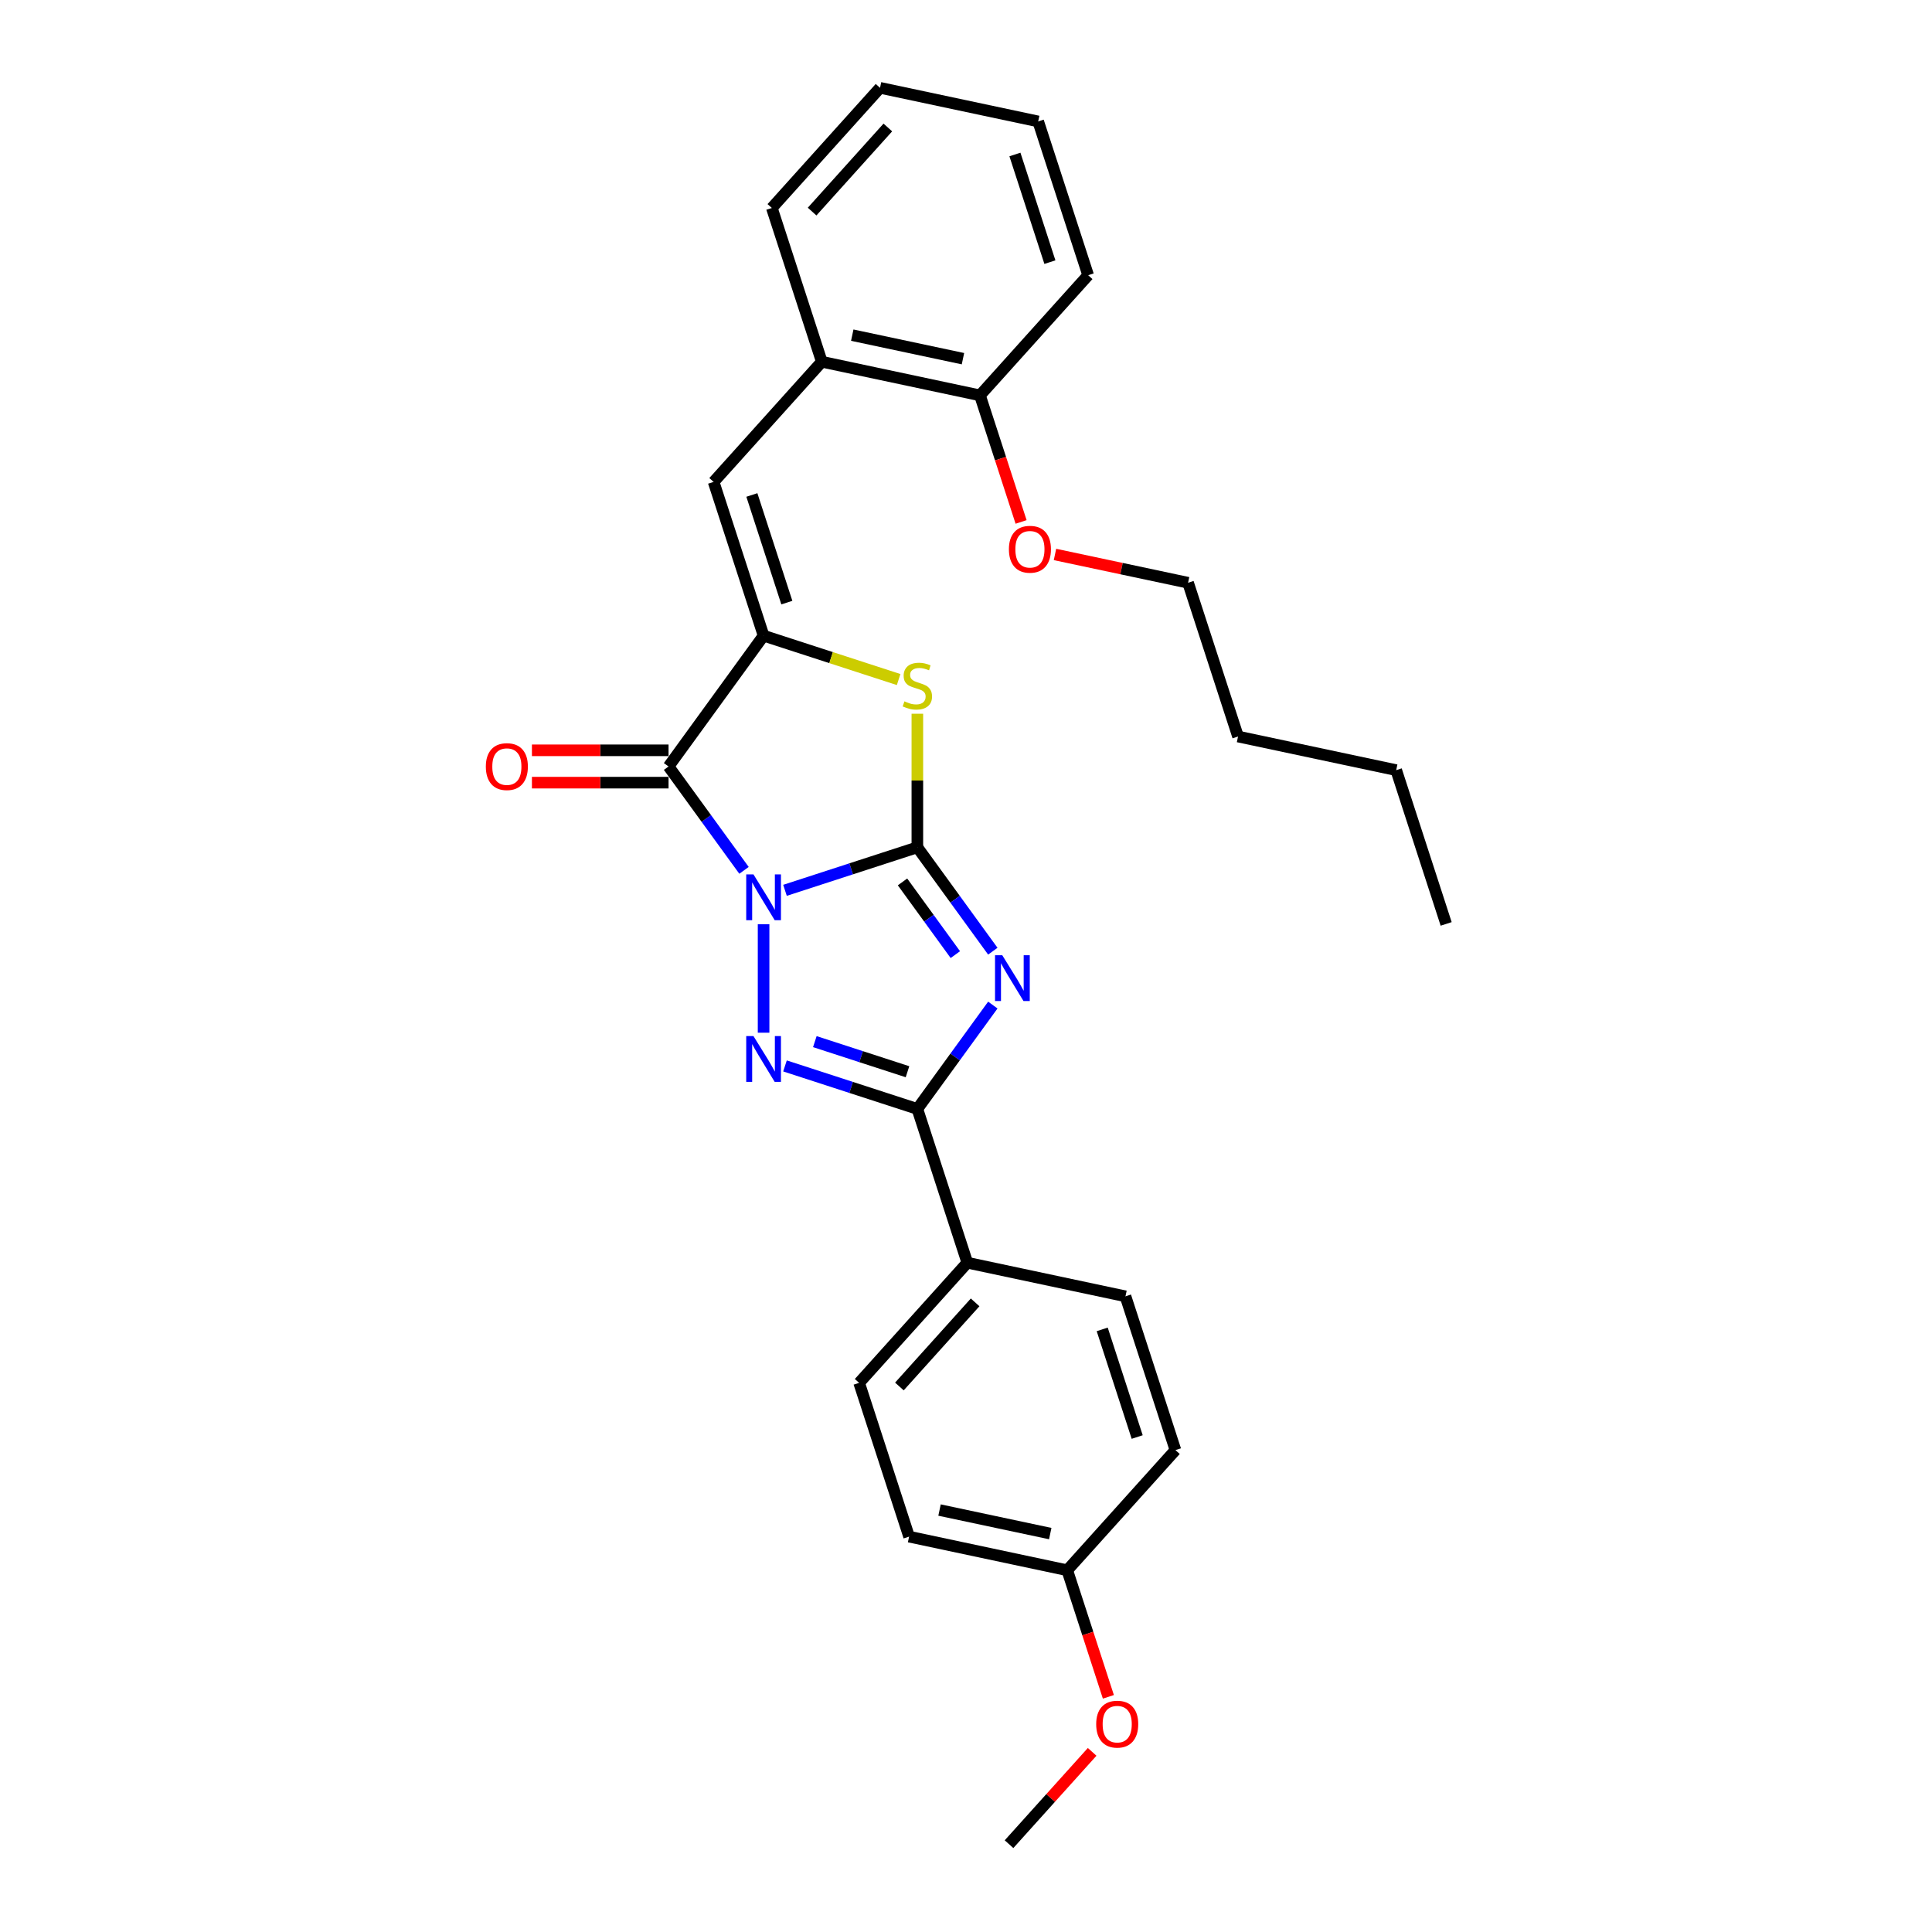 <?xml version='1.0' encoding='iso-8859-1'?>
<svg version='1.1' baseProfile='full'
              xmlns='http://www.w3.org/2000/svg'
                      xmlns:rdkit='http://www.rdkit.org/xml'
                      xmlns:xlink='http://www.w3.org/1999/xlink'
                  xml:space='preserve'
width='1000px' height='1000px' viewBox='0 0 1000 1000'>
<!-- END OF HEADER -->
<rect style='opacity:1.0;fill:#FFFFFF;stroke:none' width='1000' height='1000' x='0' y='0'> </rect>
<path class='bond-0' d='M 406.31,460.834 L 440.566,449.704' style='fill:none;fill-rule:evenodd;stroke:#0000FF;stroke-width:6px;stroke-linecap:butt;stroke-linejoin:miter;stroke-opacity:1' />
<path class='bond-0' d='M 440.566,449.704 L 474.822,438.573' style='fill:none;fill-rule:evenodd;stroke:#000000;stroke-width:6px;stroke-linecap:butt;stroke-linejoin:miter;stroke-opacity:1' />
<path class='bond-2' d='M 395.23,478.377 L 395.23,534.529' style='fill:none;fill-rule:evenodd;stroke:#0000FF;stroke-width:6px;stroke-linecap:butt;stroke-linejoin:miter;stroke-opacity:1' />
<path class='bond-3' d='M 385.1,450.492 L 365.569,423.611' style='fill:none;fill-rule:evenodd;stroke:#0000FF;stroke-width:6px;stroke-linecap:butt;stroke-linejoin:miter;stroke-opacity:1' />
<path class='bond-3' d='M 365.569,423.611 L 346.039,396.729' style='fill:none;fill-rule:evenodd;stroke:#000000;stroke-width:6px;stroke-linecap:butt;stroke-linejoin:miter;stroke-opacity:1' />
<path class='bond-1' d='M 474.822,438.573 L 494.352,465.455' style='fill:none;fill-rule:evenodd;stroke:#000000;stroke-width:6px;stroke-linecap:butt;stroke-linejoin:miter;stroke-opacity:1' />
<path class='bond-1' d='M 494.352,465.455 L 513.883,492.336' style='fill:none;fill-rule:evenodd;stroke:#0000FF;stroke-width:6px;stroke-linecap:butt;stroke-linejoin:miter;stroke-opacity:1' />
<path class='bond-1' d='M 467.14,456.476 L 480.811,475.293' style='fill:none;fill-rule:evenodd;stroke:#000000;stroke-width:6px;stroke-linecap:butt;stroke-linejoin:miter;stroke-opacity:1' />
<path class='bond-1' d='M 480.811,475.293 L 494.483,494.11' style='fill:none;fill-rule:evenodd;stroke:#0000FF;stroke-width:6px;stroke-linecap:butt;stroke-linejoin:miter;stroke-opacity:1' />
<path class='bond-6' d='M 474.822,438.573 L 474.822,404.002' style='fill:none;fill-rule:evenodd;stroke:#000000;stroke-width:6px;stroke-linecap:butt;stroke-linejoin:miter;stroke-opacity:1' />
<path class='bond-6' d='M 474.822,404.002 L 474.822,369.43' style='fill:none;fill-rule:evenodd;stroke:#CCCC00;stroke-width:6px;stroke-linecap:butt;stroke-linejoin:miter;stroke-opacity:1' />
<path class='bond-28' d='M 513.883,520.221 L 494.352,547.103' style='fill:none;fill-rule:evenodd;stroke:#0000FF;stroke-width:6px;stroke-linecap:butt;stroke-linejoin:miter;stroke-opacity:1' />
<path class='bond-28' d='M 494.352,547.103 L 474.822,573.984' style='fill:none;fill-rule:evenodd;stroke:#000000;stroke-width:6px;stroke-linecap:butt;stroke-linejoin:miter;stroke-opacity:1' />
<path class='bond-5' d='M 406.31,551.723 L 440.566,562.853' style='fill:none;fill-rule:evenodd;stroke:#0000FF;stroke-width:6px;stroke-linecap:butt;stroke-linejoin:miter;stroke-opacity:1' />
<path class='bond-5' d='M 440.566,562.853 L 474.822,573.984' style='fill:none;fill-rule:evenodd;stroke:#000000;stroke-width:6px;stroke-linecap:butt;stroke-linejoin:miter;stroke-opacity:1' />
<path class='bond-5' d='M 421.759,539.144 L 445.738,546.935' style='fill:none;fill-rule:evenodd;stroke:#0000FF;stroke-width:6px;stroke-linecap:butt;stroke-linejoin:miter;stroke-opacity:1' />
<path class='bond-5' d='M 445.738,546.935 L 469.717,554.726' style='fill:none;fill-rule:evenodd;stroke:#000000;stroke-width:6px;stroke-linecap:butt;stroke-linejoin:miter;stroke-opacity:1' />
<path class='bond-4' d='M 346.039,396.729 L 395.23,329.024' style='fill:none;fill-rule:evenodd;stroke:#000000;stroke-width:6px;stroke-linecap:butt;stroke-linejoin:miter;stroke-opacity:1' />
<path class='bond-10' d='M 346.039,388.36 L 310.681,388.36' style='fill:none;fill-rule:evenodd;stroke:#000000;stroke-width:6px;stroke-linecap:butt;stroke-linejoin:miter;stroke-opacity:1' />
<path class='bond-10' d='M 310.681,388.36 L 275.322,388.36' style='fill:none;fill-rule:evenodd;stroke:#FF0000;stroke-width:6px;stroke-linecap:butt;stroke-linejoin:miter;stroke-opacity:1' />
<path class='bond-10' d='M 346.039,405.098 L 310.681,405.098' style='fill:none;fill-rule:evenodd;stroke:#000000;stroke-width:6px;stroke-linecap:butt;stroke-linejoin:miter;stroke-opacity:1' />
<path class='bond-10' d='M 310.681,405.098 L 275.322,405.098' style='fill:none;fill-rule:evenodd;stroke:#FF0000;stroke-width:6px;stroke-linecap:butt;stroke-linejoin:miter;stroke-opacity:1' />
<path class='bond-7' d='M 395.23,329.024 L 369.369,249.432' style='fill:none;fill-rule:evenodd;stroke:#000000;stroke-width:6px;stroke-linecap:butt;stroke-linejoin:miter;stroke-opacity:1' />
<path class='bond-7' d='M 407.269,311.913 L 389.166,256.198' style='fill:none;fill-rule:evenodd;stroke:#000000;stroke-width:6px;stroke-linecap:butt;stroke-linejoin:miter;stroke-opacity:1' />
<path class='bond-29' d='M 395.23,329.024 L 430.18,340.38' style='fill:none;fill-rule:evenodd;stroke:#000000;stroke-width:6px;stroke-linecap:butt;stroke-linejoin:miter;stroke-opacity:1' />
<path class='bond-29' d='M 430.18,340.38 L 465.131,351.736' style='fill:none;fill-rule:evenodd;stroke:#CCCC00;stroke-width:6px;stroke-linecap:butt;stroke-linejoin:miter;stroke-opacity:1' />
<path class='bond-9' d='M 474.822,573.984 L 500.683,653.576' style='fill:none;fill-rule:evenodd;stroke:#000000;stroke-width:6px;stroke-linecap:butt;stroke-linejoin:miter;stroke-opacity:1' />
<path class='bond-8' d='M 369.369,249.432 L 425.367,187.239' style='fill:none;fill-rule:evenodd;stroke:#000000;stroke-width:6px;stroke-linecap:butt;stroke-linejoin:miter;stroke-opacity:1' />
<path class='bond-11' d='M 425.367,187.239 L 507.226,204.639' style='fill:none;fill-rule:evenodd;stroke:#000000;stroke-width:6px;stroke-linecap:butt;stroke-linejoin:miter;stroke-opacity:1' />
<path class='bond-11' d='M 441.126,173.477 L 498.428,185.657' style='fill:none;fill-rule:evenodd;stroke:#000000;stroke-width:6px;stroke-linecap:butt;stroke-linejoin:miter;stroke-opacity:1' />
<path class='bond-19' d='M 425.367,187.239 L 399.506,107.647' style='fill:none;fill-rule:evenodd;stroke:#000000;stroke-width:6px;stroke-linecap:butt;stroke-linejoin:miter;stroke-opacity:1' />
<path class='bond-12' d='M 500.683,653.576 L 444.685,715.769' style='fill:none;fill-rule:evenodd;stroke:#000000;stroke-width:6px;stroke-linecap:butt;stroke-linejoin:miter;stroke-opacity:1' />
<path class='bond-12' d='M 504.722,674.105 L 465.523,717.639' style='fill:none;fill-rule:evenodd;stroke:#000000;stroke-width:6px;stroke-linecap:butt;stroke-linejoin:miter;stroke-opacity:1' />
<path class='bond-13' d='M 500.683,653.576 L 582.543,670.976' style='fill:none;fill-rule:evenodd;stroke:#000000;stroke-width:6px;stroke-linecap:butt;stroke-linejoin:miter;stroke-opacity:1' />
<path class='bond-17' d='M 507.226,204.639 L 517.87,237.397' style='fill:none;fill-rule:evenodd;stroke:#000000;stroke-width:6px;stroke-linecap:butt;stroke-linejoin:miter;stroke-opacity:1' />
<path class='bond-17' d='M 517.87,237.397 L 528.514,270.155' style='fill:none;fill-rule:evenodd;stroke:#FF0000;stroke-width:6px;stroke-linecap:butt;stroke-linejoin:miter;stroke-opacity:1' />
<path class='bond-20' d='M 507.226,204.639 L 563.225,142.447' style='fill:none;fill-rule:evenodd;stroke:#000000;stroke-width:6px;stroke-linecap:butt;stroke-linejoin:miter;stroke-opacity:1' />
<path class='bond-16' d='M 444.685,715.769 L 470.546,795.361' style='fill:none;fill-rule:evenodd;stroke:#000000;stroke-width:6px;stroke-linecap:butt;stroke-linejoin:miter;stroke-opacity:1' />
<path class='bond-15' d='M 582.543,670.976 L 608.404,750.568' style='fill:none;fill-rule:evenodd;stroke:#000000;stroke-width:6px;stroke-linecap:butt;stroke-linejoin:miter;stroke-opacity:1' />
<path class='bond-15' d='M 570.503,688.087 L 588.606,743.802' style='fill:none;fill-rule:evenodd;stroke:#000000;stroke-width:6px;stroke-linecap:butt;stroke-linejoin:miter;stroke-opacity:1' />
<path class='bond-14' d='M 552.405,812.761 L 608.404,750.568' style='fill:none;fill-rule:evenodd;stroke:#000000;stroke-width:6px;stroke-linecap:butt;stroke-linejoin:miter;stroke-opacity:1' />
<path class='bond-18' d='M 552.405,812.761 L 563.049,845.519' style='fill:none;fill-rule:evenodd;stroke:#000000;stroke-width:6px;stroke-linecap:butt;stroke-linejoin:miter;stroke-opacity:1' />
<path class='bond-18' d='M 563.049,845.519 L 573.693,878.277' style='fill:none;fill-rule:evenodd;stroke:#FF0000;stroke-width:6px;stroke-linecap:butt;stroke-linejoin:miter;stroke-opacity:1' />
<path class='bond-30' d='M 552.405,812.761 L 470.546,795.361' style='fill:none;fill-rule:evenodd;stroke:#000000;stroke-width:6px;stroke-linecap:butt;stroke-linejoin:miter;stroke-opacity:1' />
<path class='bond-30' d='M 543.606,793.779 L 486.305,781.599' style='fill:none;fill-rule:evenodd;stroke:#000000;stroke-width:6px;stroke-linecap:butt;stroke-linejoin:miter;stroke-opacity:1' />
<path class='bond-21' d='M 546.059,286.989 L 580.503,294.31' style='fill:none;fill-rule:evenodd;stroke:#FF0000;stroke-width:6px;stroke-linecap:butt;stroke-linejoin:miter;stroke-opacity:1' />
<path class='bond-21' d='M 580.503,294.31 L 614.947,301.631' style='fill:none;fill-rule:evenodd;stroke:#000000;stroke-width:6px;stroke-linecap:butt;stroke-linejoin:miter;stroke-opacity:1' />
<path class='bond-22' d='M 565.295,906.759 L 543.781,930.652' style='fill:none;fill-rule:evenodd;stroke:#FF0000;stroke-width:6px;stroke-linecap:butt;stroke-linejoin:miter;stroke-opacity:1' />
<path class='bond-22' d='M 543.781,930.652 L 522.268,954.545' style='fill:none;fill-rule:evenodd;stroke:#000000;stroke-width:6px;stroke-linecap:butt;stroke-linejoin:miter;stroke-opacity:1' />
<path class='bond-25' d='M 399.506,107.647 L 455.504,45.455' style='fill:none;fill-rule:evenodd;stroke:#000000;stroke-width:6px;stroke-linecap:butt;stroke-linejoin:miter;stroke-opacity:1' />
<path class='bond-25' d='M 420.344,109.518 L 459.543,65.983' style='fill:none;fill-rule:evenodd;stroke:#000000;stroke-width:6px;stroke-linecap:butt;stroke-linejoin:miter;stroke-opacity:1' />
<path class='bond-31' d='M 563.225,142.447 L 537.364,62.854' style='fill:none;fill-rule:evenodd;stroke:#000000;stroke-width:6px;stroke-linecap:butt;stroke-linejoin:miter;stroke-opacity:1' />
<path class='bond-31' d='M 543.427,135.68 L 525.324,79.965' style='fill:none;fill-rule:evenodd;stroke:#000000;stroke-width:6px;stroke-linecap:butt;stroke-linejoin:miter;stroke-opacity:1' />
<path class='bond-23' d='M 614.947,301.631 L 640.808,381.223' style='fill:none;fill-rule:evenodd;stroke:#000000;stroke-width:6px;stroke-linecap:butt;stroke-linejoin:miter;stroke-opacity:1' />
<path class='bond-24' d='M 640.808,381.223 L 722.668,398.623' style='fill:none;fill-rule:evenodd;stroke:#000000;stroke-width:6px;stroke-linecap:butt;stroke-linejoin:miter;stroke-opacity:1' />
<path class='bond-26' d='M 722.668,398.623 L 748.529,478.215' style='fill:none;fill-rule:evenodd;stroke:#000000;stroke-width:6px;stroke-linecap:butt;stroke-linejoin:miter;stroke-opacity:1' />
<path class='bond-27' d='M 455.504,45.455 L 537.364,62.854' style='fill:none;fill-rule:evenodd;stroke:#000000;stroke-width:6px;stroke-linecap:butt;stroke-linejoin:miter;stroke-opacity:1' />
<path  class='atom-0' d='M 389.991 452.584
L 397.757 465.138
Q 398.527 466.376, 399.766 468.619
Q 401.004 470.862, 401.071 470.996
L 401.071 452.584
L 404.218 452.584
L 404.218 476.285
L 400.971 476.285
L 392.635 462.56
Q 391.665 460.953, 390.627 459.112
Q 389.623 457.271, 389.321 456.702
L 389.321 476.285
L 386.242 476.285
L 386.242 452.584
L 389.991 452.584
' fill='#0000FF'/>
<path  class='atom-2' d='M 518.774 494.428
L 526.54 506.982
Q 527.31 508.22, 528.549 510.463
Q 529.787 512.706, 529.854 512.84
L 529.854 494.428
L 533.001 494.428
L 533.001 518.129
L 529.754 518.129
L 521.418 504.404
Q 520.448 502.797, 519.41 500.956
Q 518.406 499.115, 518.104 498.546
L 518.104 518.129
L 515.025 518.129
L 515.025 494.428
L 518.774 494.428
' fill='#0000FF'/>
<path  class='atom-3' d='M 389.991 536.273
L 397.757 548.826
Q 398.527 550.064, 399.766 552.307
Q 401.004 554.55, 401.071 554.684
L 401.071 536.273
L 404.218 536.273
L 404.218 559.973
L 400.971 559.973
L 392.635 546.248
Q 391.665 544.641, 390.627 542.8
Q 389.623 540.959, 389.321 540.39
L 389.321 559.973
L 386.242 559.973
L 386.242 536.273
L 389.991 536.273
' fill='#0000FF'/>
<path  class='atom-7' d='M 468.127 363.02
Q 468.395 363.12, 469.499 363.589
Q 470.604 364.057, 471.809 364.359
Q 473.048 364.626, 474.253 364.626
Q 476.496 364.626, 477.801 363.555
Q 479.107 362.451, 479.107 360.543
Q 479.107 359.237, 478.437 358.434
Q 477.801 357.63, 476.797 357.195
Q 475.793 356.76, 474.119 356.258
Q 472.01 355.622, 470.738 355.019
Q 469.499 354.417, 468.596 353.144
Q 467.725 351.872, 467.725 349.73
Q 467.725 346.751, 469.734 344.91
Q 471.776 343.068, 475.793 343.068
Q 478.538 343.068, 481.651 344.374
L 480.881 346.952
Q 478.036 345.78, 475.893 345.78
Q 473.583 345.78, 472.311 346.751
Q 471.039 347.688, 471.073 349.328
Q 471.073 350.6, 471.709 351.37
Q 472.378 352.14, 473.316 352.575
Q 474.286 353.011, 475.893 353.513
Q 478.036 354.182, 479.308 354.852
Q 480.58 355.521, 481.484 356.894
Q 482.421 358.233, 482.421 360.543
Q 482.421 363.823, 480.212 365.597
Q 478.036 367.338, 474.387 367.338
Q 472.278 367.338, 470.671 366.869
Q 469.098 366.434, 467.223 365.664
L 468.127 363.02
' fill='#CCCC00'/>
<path  class='atom-11' d='M 251.471 396.796
Q 251.471 391.105, 254.283 387.925
Q 257.095 384.745, 262.351 384.745
Q 267.606 384.745, 270.418 387.925
Q 273.23 391.105, 273.23 396.796
Q 273.23 402.554, 270.385 405.835
Q 267.539 409.082, 262.351 409.082
Q 257.129 409.082, 254.283 405.835
Q 251.471 402.587, 251.471 396.796
M 262.351 406.404
Q 265.966 406.404, 267.908 403.993
Q 269.883 401.55, 269.883 396.796
Q 269.883 392.143, 267.908 389.8
Q 265.966 387.423, 262.351 387.423
Q 258.735 387.423, 256.76 389.766
Q 254.819 392.11, 254.819 396.796
Q 254.819 401.583, 256.76 403.993
Q 258.735 406.404, 262.351 406.404
' fill='#FF0000'/>
<path  class='atom-18' d='M 522.208 284.298
Q 522.208 278.607, 525.02 275.427
Q 527.832 272.247, 533.088 272.247
Q 538.343 272.247, 541.155 275.427
Q 543.967 278.607, 543.967 284.298
Q 543.967 290.056, 541.122 293.337
Q 538.276 296.584, 533.088 296.584
Q 527.865 296.584, 525.02 293.337
Q 522.208 290.09, 522.208 284.298
M 533.088 293.906
Q 536.703 293.906, 538.644 291.495
Q 540.62 289.052, 540.62 284.298
Q 540.62 279.645, 538.644 277.302
Q 536.703 274.925, 533.088 274.925
Q 529.472 274.925, 527.497 277.268
Q 525.556 279.612, 525.556 284.298
Q 525.556 289.085, 527.497 291.495
Q 529.472 293.906, 533.088 293.906
' fill='#FF0000'/>
<path  class='atom-19' d='M 567.387 892.42
Q 567.387 886.729, 570.199 883.549
Q 573.011 880.369, 578.266 880.369
Q 583.522 880.369, 586.334 883.549
Q 589.146 886.729, 589.146 892.42
Q 589.146 898.178, 586.3 901.458
Q 583.455 904.705, 578.266 904.705
Q 573.044 904.705, 570.199 901.458
Q 567.387 898.211, 567.387 892.42
M 578.266 902.027
Q 581.882 902.027, 583.823 899.617
Q 585.798 897.173, 585.798 892.42
Q 585.798 887.767, 583.823 885.424
Q 581.882 883.047, 578.266 883.047
Q 574.651 883.047, 572.676 885.39
Q 570.734 887.733, 570.734 892.42
Q 570.734 897.207, 572.676 899.617
Q 574.651 902.027, 578.266 902.027
' fill='#FF0000'/>
</svg>
